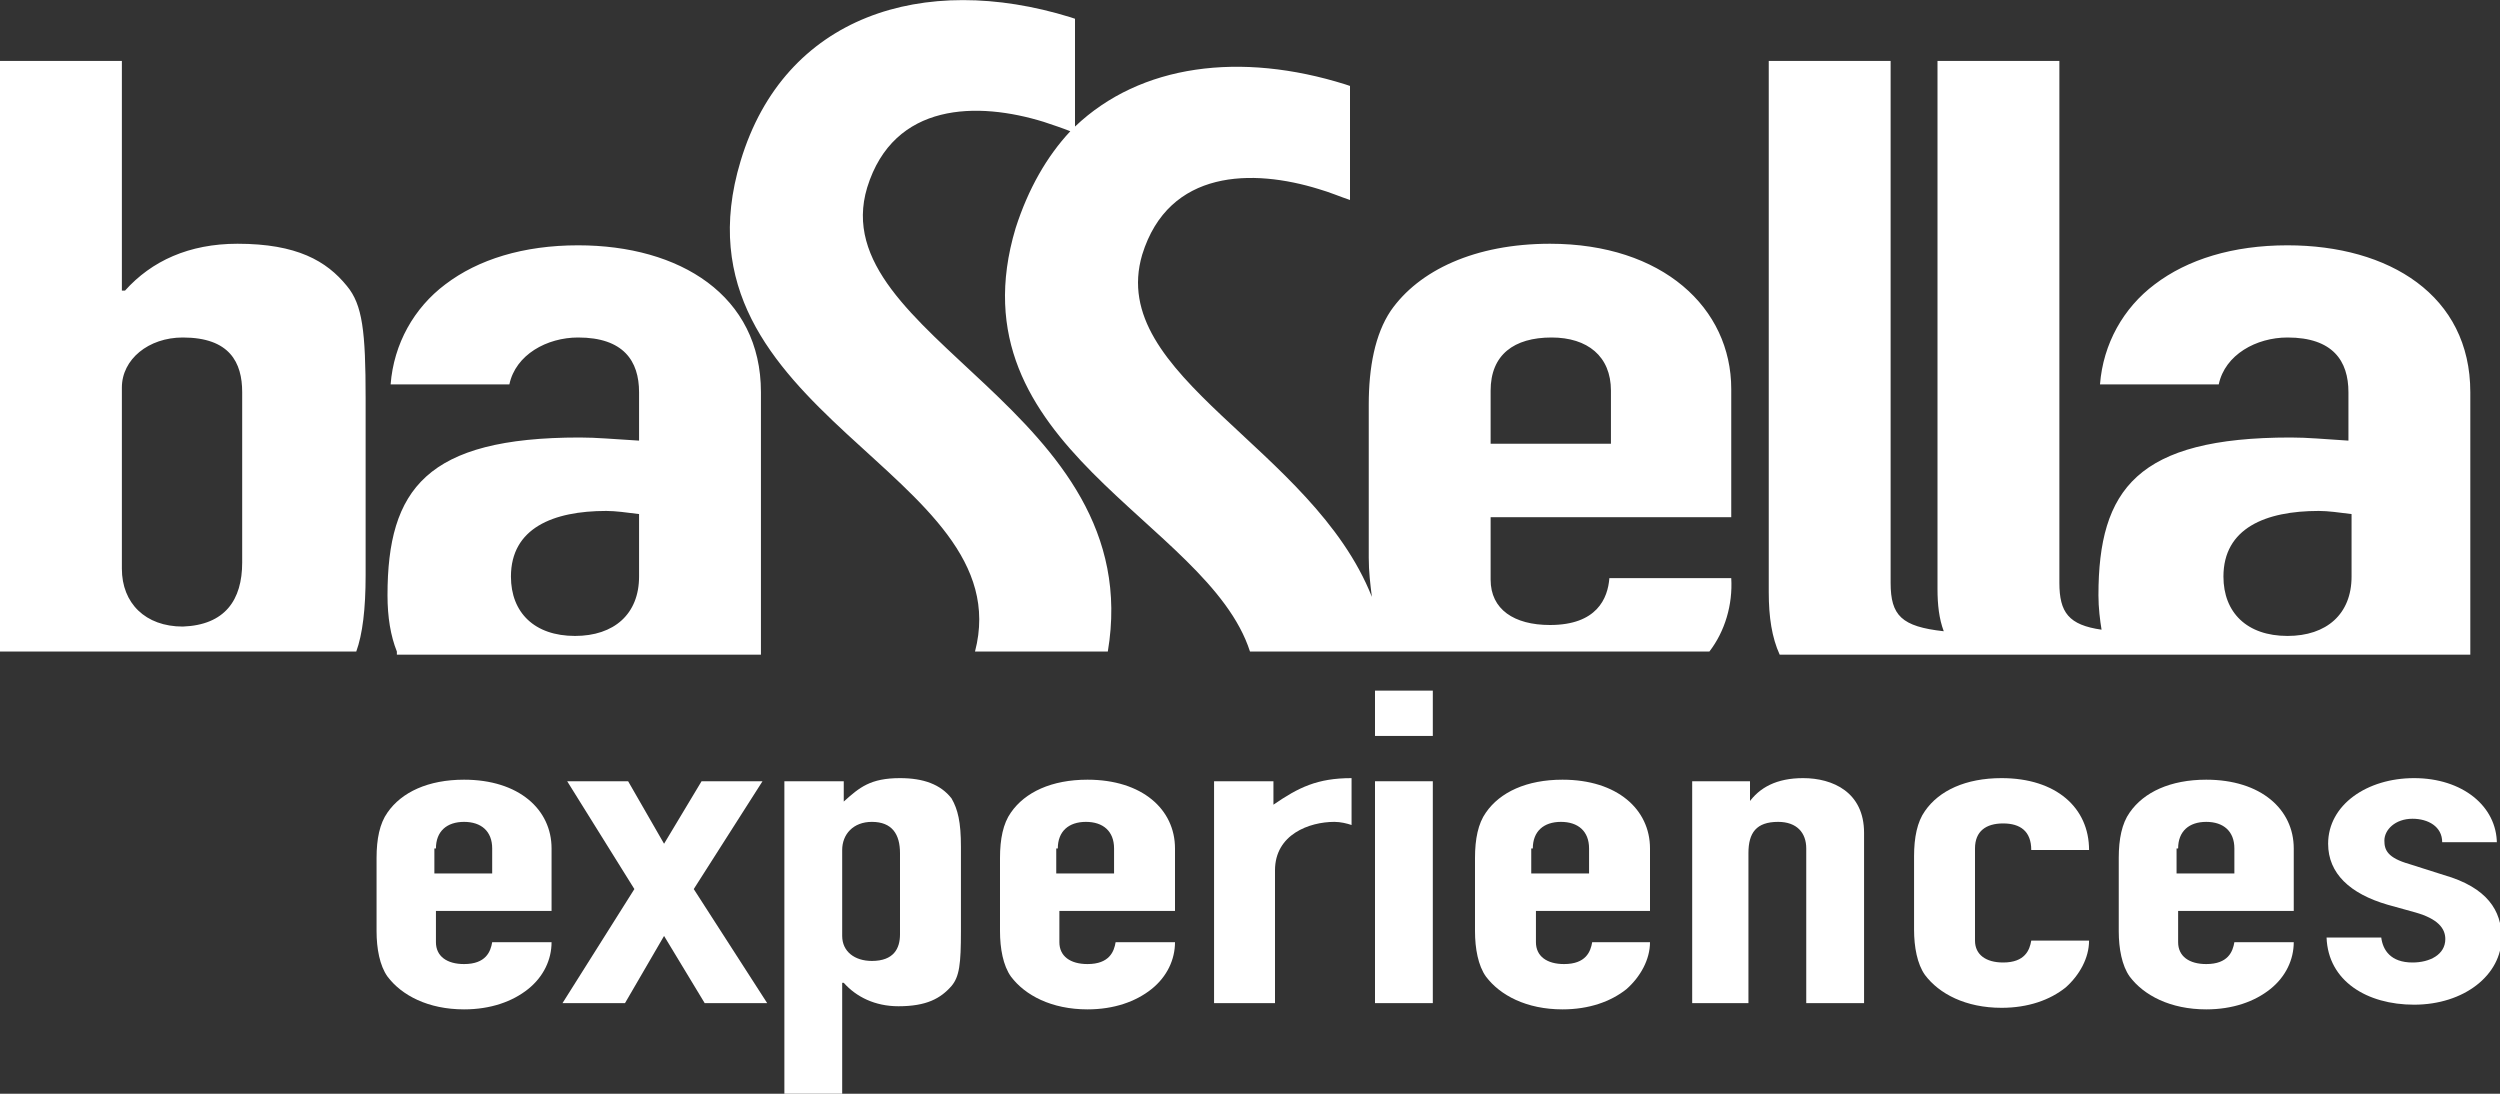 <?xml version="1.0" encoding="utf-8"?>
<!-- Generator: Adobe Illustrator 23.0.2, SVG Export Plug-In . SVG Version: 6.00 Build 0)  -->
<svg version="1.1" id="Capa_1" xmlns="http://www.w3.org/2000/svg" xmlns:xlink="http://www.w3.org/1999/xlink" x="0px" y="0px"
	 viewBox="0 0 160 70" style="enable-background:new 0 0 160 70;" xml:space="preserve">
<rect x="0" y="0" width="160" height="70" fill="#333333" stroke="none"/>
<style type="text/css">
	.st0{fill:#FFFFFF;}
</style>
<g>
	<path class="st0" d="M27.9,54.3c0-1.1,0.7-1.7,1.8-1.7s1.8,0.6,1.8,1.7v1.6h-3.7V54.3z M35.3,58.2v-3.9c0-2.5-2.1-4.4-5.6-4.4
		c-2.3,0-4,0.8-4.9,2.1c-0.5,0.7-0.7,1.7-0.7,2.9v4.7c0,1.1,0.2,2.2,0.7,2.9c0.9,1.2,2.6,2.1,4.9,2.1c1.7,0,3.1-0.5,4.1-1.3
		c1-0.8,1.5-1.9,1.5-3h-3.8c-0.1,0.6-0.4,1.4-1.8,1.4c-1.1,0-1.8-0.5-1.8-1.4v-2H35.3z"/>
	<polygon class="st0" points="36,64.2 40,64.2 42.5,59.9 45.1,64.2 49.1,64.2 44.4,56.9 48.8,50 44.9,50 42.5,54 40.2,50 36.3,50 
		40.6,56.9 	"/>
	<path class="st0" d="M57.6,59.8c0,0.9-0.4,1.7-1.8,1.7c-1.1,0-1.9-0.6-1.9-1.6v-5.5c0-1,0.7-1.8,1.9-1.8c1.3,0,1.8,0.8,1.8,2V59.8z
		 M50.1,70h3.8v-7.1h0.1c0.8,0.9,2,1.5,3.5,1.5c1.8,0,2.7-0.5,3.4-1.3c0.5-0.6,0.6-1.4,0.6-3.5v-5.4c0-1.6-0.2-2.4-0.6-3.1
		c-0.7-0.9-1.8-1.3-3.3-1.3c-1.9,0-2.6,0.6-3.6,1.5V50h-3.8V70z"/>
	<path class="st0" d="M67.7,54.3c0-1.1,0.7-1.7,1.8-1.7c1.1,0,1.8,0.6,1.8,1.7v1.6h-3.7V54.3z M75.2,58.2v-3.9
		c0-2.5-2.1-4.4-5.6-4.4c-2.3,0-4,0.8-4.9,2.1c-0.5,0.7-0.7,1.7-0.7,2.9v4.7c0,1.1,0.2,2.2,0.7,2.9c0.9,1.2,2.6,2.1,4.9,2.1
		c1.7,0,3.1-0.5,4.1-1.3c1-0.8,1.5-1.9,1.5-3h-3.8c-0.1,0.6-0.4,1.4-1.8,1.4c-1.1,0-1.8-0.5-1.8-1.4v-2H75.2z"/>
	<path class="st0" d="M77.8,64.2h3.8v-8.5c0-2.3,2.2-3.1,3.8-3.1c0.4,0,0.8,0.1,1.1,0.2v-3c-2.2,0-3.4,0.6-5,1.7V50h-3.8V64.2z"/>
	<path class="st0" d="M88,47.1h3.7v-2.9H88V47.1z M88,64.2h3.7V50H88V64.2z"/>
	<path class="st0" d="M98.1,54.3c0-1.1,0.7-1.7,1.8-1.7c1.1,0,1.8,0.6,1.8,1.7v1.6h-3.7V54.3z M105.6,58.2v-3.9
		c0-2.5-2.1-4.4-5.6-4.4c-2.3,0-4,0.8-4.9,2.1c-0.5,0.7-0.7,1.7-0.7,2.9v4.7c0,1.1,0.2,2.2,0.7,2.9c0.9,1.2,2.6,2.1,4.9,2.1
		c1.7,0,3.1-0.5,4.1-1.3c0.9-0.8,1.5-1.9,1.5-3h-3.7c-0.1,0.6-0.4,1.4-1.8,1.4c-1.1,0-1.8-0.5-1.8-1.4v-2H105.6z"/>
	<path class="st0" d="M108.2,64.2h3.7v-9.6c0-1.3,0.5-2,1.9-2c1.2,0,1.8,0.7,1.8,1.7v9.9h3.7V53.3c0-2.6-2-3.5-3.9-3.5
		c-1.7,0-2.8,0.6-3.5,1.6H112V50h-3.7V64.2z"/>
	<path class="st0" d="M126.4,54.3c0-1.1,0.7-1.6,1.8-1.6c1.1,0,1.8,0.5,1.8,1.7h3.7c0-2.7-2.1-4.6-5.6-4.6c-2.3,0-4,0.8-4.9,2.1
		c-0.5,0.7-0.7,1.7-0.7,2.9v4.7c0,1.1,0.2,2.2,0.7,2.9c0.9,1.2,2.6,2.1,4.9,2.1c1.7,0,3.1-0.5,4.1-1.3c0.9-0.8,1.5-1.9,1.5-3h-3.7
		c-0.1,0.6-0.4,1.4-1.8,1.4c-1.1,0-1.8-0.5-1.8-1.4V54.3z"/>
	<path class="st0" d="M139.4,54.3c0-1.1,0.7-1.7,1.8-1.7c1.1,0,1.8,0.6,1.8,1.7v1.6h-3.7V54.3z M146.8,58.2v-3.9
		c0-2.5-2.1-4.4-5.6-4.4c-2.3,0-4,0.8-4.9,2.1c-0.5,0.7-0.7,1.7-0.7,2.9v4.7c0,1.1,0.2,2.2,0.7,2.9c0.9,1.2,2.6,2.1,4.9,2.1
		c1.7,0,3.1-0.5,4.1-1.3c1-0.8,1.5-1.9,1.5-3h-3.8c-0.1,0.6-0.4,1.4-1.8,1.4c-1.1,0-1.8-0.5-1.8-1.4v-2H146.8z"/>
	<path class="st0" d="M159.8,54c0-2.4-2.2-4.2-5.3-4.2c-3,0-5.5,1.7-5.5,4.2c0,1.9,1.4,3.2,3.8,3.9l1.8,0.5c1.4,0.4,1.9,1,1.9,1.7
		c0,1-1,1.5-2.1,1.5c-1.4,0-1.9-0.8-2-1.6h-3.5c0.1,2.8,2.6,4.3,5.6,4.3c3.2,0,5.6-1.9,5.6-4.3c0-1.7-0.9-3.2-3.7-4l-2.2-0.7
		c-1.4-0.4-1.6-0.9-1.6-1.5c0-0.7,0.7-1.4,1.8-1.4c1,0,1.9,0.5,1.9,1.5H159.8z"/>
	<path class="st0" d="M95.4,25v3.4h7.7V25c0-2.2-1.5-3.4-3.8-3.4C96.9,21.6,95.4,22.7,95.4,25 M109.4,41.7H80
		C77.3,33.3,60.8,28.6,65,14.6c0.8-2.5,2-4.6,3.5-6.2C68,8.2,67.4,8,66.8,7.8c-4.2-1.3-9.6-1.3-11.3,4.2c-2.9,9.6,18,14.2,15.4,29.7
		h-8.5c3-11.5-19.9-15.2-15-31.4c2.8-9.3,11.7-12.1,21.1-9.2l0.3,0.1v6.9c4.2-4,10.6-4.8,17.3-2.7l0.3,0.1v7.3
		c-0.6-0.2-1.3-0.5-2-0.7c-4.2-1.3-9.6-1.3-11.3,4.2C70.8,24.1,84,28.6,87.8,38.2c-0.1-0.8-0.2-1.6-0.2-2.5v-9.8
		c0-2.4,0.4-4.5,1.4-6c1.8-2.6,5.4-4.3,10.2-4.3c7.2,0,11.6,4.1,11.6,9.3v8.2H95.4v4c0,1.9,1.5,2.9,3.8,2.9c3,0,3.7-1.7,3.8-3h7.8
		C110.9,38.7,110.4,40.4,109.4,41.7 M40.9,36.9v-4c-0.8-0.1-1.5-0.2-2.1-0.2c-3.4,0-6.1,1.1-6.1,4.2c0,2.3,1.5,3.8,4.1,3.8
		C39.3,40.7,40.9,39.3,40.9,36.9 M25.4,41.7c-0.4-1-0.6-2.2-0.6-3.6c0-6.8,2.5-10.1,12.3-10.1c1.1,0,2.1,0.1,3.8,0.2v-3.1
		c0-2-1-3.5-3.9-3.5c-2,0-4,1.1-4.4,3h-7.6c0.2-2.6,1.5-4.9,3.5-6.4c2.1-1.6,5-2.5,8.5-2.5c6.5,0,11.7,3.2,11.7,9.4v16.8H25.4z
		 M15.5,36V25.1c0-1.9-0.8-3.5-3.8-3.5c-2.2,0-3.9,1.4-3.9,3.2v11.6c0,2.2,1.5,3.7,3.9,3.7C14.4,40,15.5,38.4,15.5,36 M0,41.7V3.9
		h7.8v14.7H8c1.7-1.9,4.1-3,7.2-3c3.8,0,5.7,1.1,7,2.7c1,1.2,1.2,2.9,1.2,7.2v11.3c0,2.2-0.2,3.8-0.6,4.9H0z M124,37.7V3.9h7.8v33.4
		c0,1.9,0.6,2.7,2.7,3c-0.1-0.6-0.2-1.4-0.2-2.2c0-6.8,2.5-10.1,12.3-10.1c1.1,0,2.1,0.1,3.7,0.2v-3.1c0-2-1-3.5-3.9-3.5
		c-2,0-4,1.1-4.4,3h-7.6c0.2-2.6,1.5-4.9,3.5-6.4c2.1-1.6,5-2.5,8.5-2.5c6.5,0,11.7,3.2,11.7,9.4v16.8h-22.6H135h-10.2h-10.9
		c-0.5-1.1-0.7-2.4-0.7-4V3.9h7.8v33.4c0,2.1,0.7,2.8,3.4,3.1C124.1,39.6,124,38.7,124,37.7 M150.5,36.9v-4
		c-0.8-0.1-1.5-0.2-2.1-0.2c-3.4,0-6.1,1.1-6.1,4.2c0,2.3,1.5,3.8,4.1,3.8C148.9,40.7,150.5,39.3,150.5,36.9"/>
</g>
</svg>
